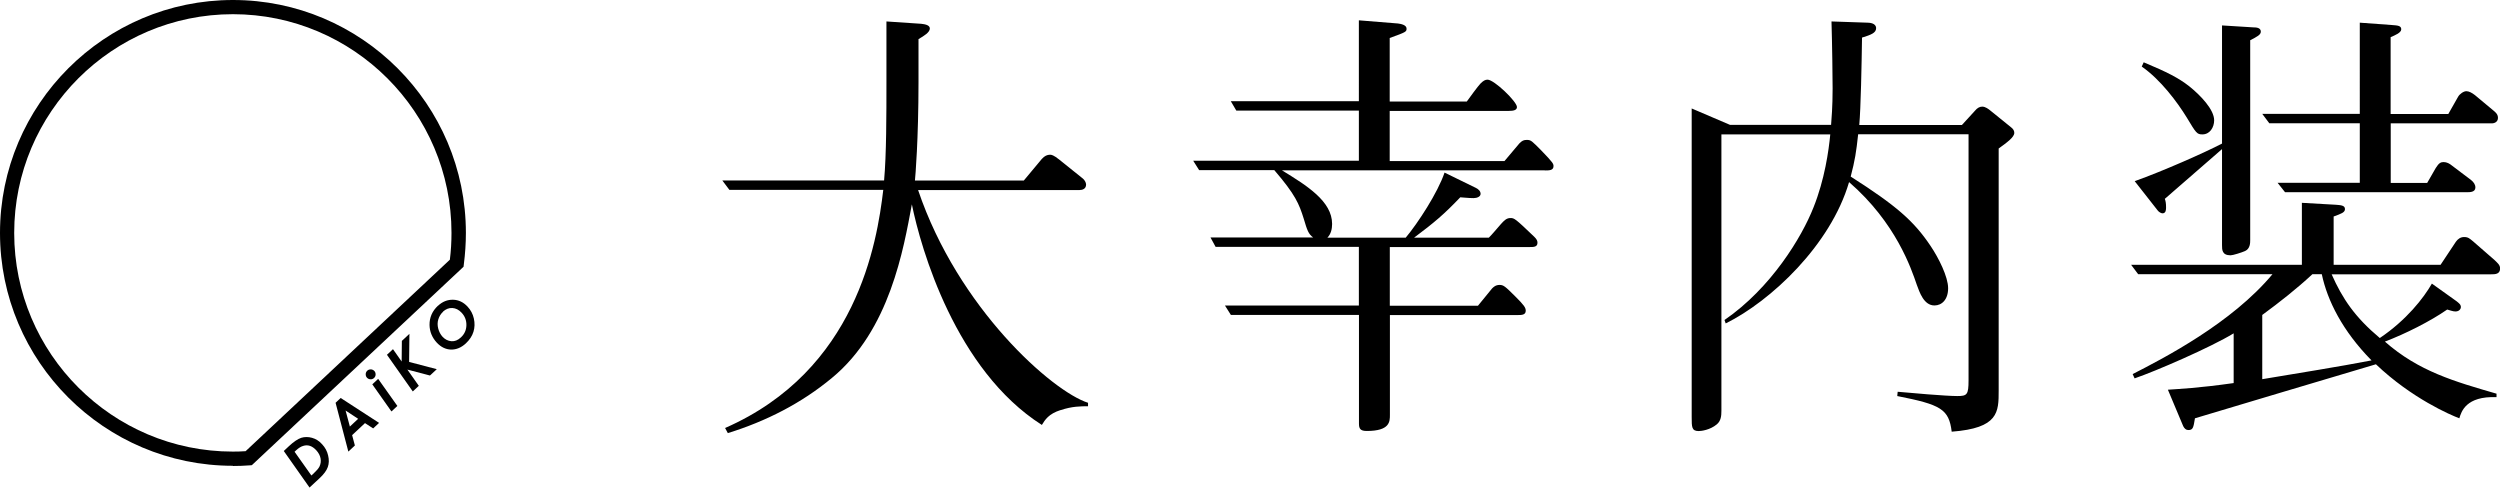 <?xml version="1.0" encoding="UTF-8"?>
<svg id="_レイヤー_1" data-name="レイヤー 1" xmlns="http://www.w3.org/2000/svg" viewBox="0 0 244.8 47.75">
  <g>
    <path d="M103.86,40.15c-1.19.38-1.53.96-1.84,1.46-8.44-5.37-11.85-17.26-12.73-21.6-.81,4.33-2.15,12.32-7.82,16.99-2.99,2.49-6.48,4.26-10.2,5.41l-.27-.5c12.88-5.64,14.88-18.14,15.49-23.32h-15.07l-.69-.92h15.84c.23-2.53.23-6.44.23-9.66V2.1l3.41.23c.35.04.84.12.84.46,0,.38-.58.73-1.11,1.04v4.19c0,5.64-.31,9.32-.35,9.66h10.66l1.76-2.11c.27-.31.54-.42.81-.42.15,0,.35.04.88.46l2.34,1.88c.15.12.31.38.31.58,0,.42-.35.54-.65.54h-15.8c3.91,11.58,13.15,19.72,16.64,20.83v.34c-.69,0-1.57,0-2.68.38Z"/>
    <path d="M151.26,16.68h-25.73c2.45,1.5,4.91,3.03,4.91,5.25,0,.5-.12,1-.46,1.34h7.67c1.19-1.42,3.14-4.41,3.8-6.37l3.07,1.5c.23.11.46.31.46.58s-.34.42-.69.42c-.54,0-1.11-.08-1.3-.08-1.61,1.69-2.57,2.49-4.52,3.95h7.32c.34-.34.69-.77,1.19-1.34.31-.34.54-.58.92-.58s.46.04,2.34,1.84c.23.23.31.38.31.58,0,.42-.38.42-.73.42h-13.73v5.75h8.63c.23-.27,1.19-1.46,1.38-1.69.12-.12.34-.35.73-.35s.54.12,1.57,1.15c.84.84,1,1.07,1,1.38,0,.42-.42.42-.8.42h-12.5v9.78c0,.65,0,1.57-2.26,1.57-.65,0-.77-.23-.77-.73v-10.63h-12.54l-.58-.92h13.11v-5.75h-14.03l-.5-.92h10.05c-.46-.34-.58-.69-.92-1.84-.46-1.46-.81-2.34-2.88-4.75h-7.36l-.58-.92h16.22v-4.91h-12l-.54-.92h12.54V1.99l3.83.31c.31.04.84.15.84.5,0,.31-.04.34-1.65.92v6.22h7.55c.19-.27,1.11-1.53,1.34-1.76.27-.27.46-.38.69-.38.65,0,2.88,2.15,2.88,2.68,0,.31-.34.38-.8.38h-11.66v4.91h11.24c.23-.27,1.23-1.46,1.46-1.73.27-.27.42-.34.73-.34.42,0,.5.12,1.42,1.04,1.15,1.19,1.19,1.3,1.19,1.53,0,.42-.42.42-.84.42Z"/>
    <path d="M168.87,31.33c4.56-3.14,7.55-8.09,8.7-11,1.11-2.76,1.5-5.6,1.65-7.17h-10.66v27.06c0,.5-.04,1-.46,1.34-.65.54-1.5.65-1.76.65-.69,0-.69-.38-.69-1.38V10.62l3.76,1.61h9.89c.04-.54.15-1.76.15-3.57,0-.88-.04-4.26-.11-6.56l3.53.12c.19,0,.84.04.84.54,0,.46-.5.65-1.38.92-.04,2.76-.12,6.87-.27,8.56h10.05l1.3-1.42c.19-.23.42-.38.69-.38.31,0,.61.23.84.42l1.99,1.61c.19.15.31.31.31.54,0,.42-.69.92-1.53,1.53v23.7c0,2.11,0,3.68-4.6,4.03-.27-2.22-1.07-2.65-5.33-3.49l.04-.42c1.27.12,4.75.42,5.83.42.96,0,1.11-.12,1.11-1.53V13.15h-10.81c-.19,1.76-.31,2.53-.73,4.14,4.45,2.84,6.17,4.33,7.82,6.79.8,1.19,1.72,3.03,1.72,4.14s-.61,1.69-1.34,1.69c-1.04,0-1.46-1.3-1.73-2.03-.54-1.57-2.03-6.06-6.63-10.05-1.8,6.17-7.67,11.66-12.08,13.84l-.12-.34Z"/>
    <path d="M228.31,26.85c1.07,2.42,2.3,4.22,4.72,6.25,2.61-1.76,4.29-3.91,5.1-5.33l2.42,1.73c.23.19.42.31.42.58,0,.12-.12.42-.54.42-.23,0-.54-.12-.8-.19-1.65,1.15-4.1,2.38-6.1,3.14,3.3,2.91,6.83,3.91,10.93,5.1v.34c-2.99-.12-3.45,1.42-3.64,2.07-.84-.31-4.68-1.96-8.17-5.29-2.22.65-16.83,5.02-17.72,5.29-.15.92-.19,1.15-.65,1.15-.23,0-.38-.15-.5-.38l-1.5-3.57c1.11-.08,2.91-.15,6.44-.65v-4.87c-2.26,1.38-7.67,3.72-9.7,4.41l-.19-.42c3.07-1.57,9.7-4.99,13.69-9.78h-13.15l-.69-.92h16.72v-6.07l3.34.19c.42.04.88.04.88.42,0,.34-.38.46-1.11.73v4.73h10.47l1.5-2.26c.19-.27.46-.46.8-.46.42,0,.54.15.88.42l2.11,1.84c.23.23.54.46.54.81,0,.58-.5.58-.88.58h-15.61ZM217.58,2.49l3.07.19c.31,0,.73.04.73.42,0,.31-.38.5-1.04.84v19.57c0,.27,0,.84-.5,1.07-.34.15-1.19.42-1.42.42-.84,0-.84-.54-.84-1v-9.4c-2.61,2.26-2.91,2.53-5.6,4.87.08.23.12.42.12.84,0,.19,0,.58-.35.58-.12,0-.35-.12-.46-.27l-2.26-2.88c2.8-1,6.86-2.8,8.55-3.68V2.49ZM209.91,6.1c2.3.96,3.41,1.53,4.45,2.34,1.15.92,2.45,2.3,2.45,3.34,0,.69-.42,1.38-1.15,1.38-.54,0-.61-.12-1.53-1.65-.92-1.5-2.57-3.72-4.41-4.99l.19-.42ZM239.74,11.16l.96-1.69c.15-.27.54-.54.8-.54s.54.15.84.38l1.8,1.5c.23.19.46.38.46.73,0,.38-.31.54-.61.54h-9.89v5.83h3.57l.84-1.46c.31-.5.5-.58.77-.58.31,0,.58.15.81.34l1.88,1.42c.23.19.42.42.42.73,0,.46-.54.46-.77.46h-17.87l-.73-.92h8.05v-5.83h-8.86l-.69-.92h9.55V2.22l3.14.23c.61.04.92.08.92.42s-.61.58-1.04.77v7.52h5.64ZM226.43,26.85c-1.53,1.42-3.18,2.72-4.91,3.99v6.29c3.45-.58,7.55-1.23,10.7-1.84-2.84-2.88-4.33-5.87-4.87-8.44h-.92Z"/>
  </g>
  <g>
    <path d="M22.81,45.61C10.23,45.61,0,35.38,0,22.81S10.23,0,22.81,0s22.81,10.23,22.81,22.81c0,1.02-.07,2.05-.2,3.06l-.03.25-20.73,19.43-.25.02c-.53.04-1.06.06-1.6.06ZM22.81,1.39C11,1.39,1.39,11,1.39,22.81s9.61,21.41,21.41,21.41c.42,0,.84-.01,1.25-.04l20-18.75c.11-.87.16-1.75.16-2.63,0-11.81-9.61-21.41-21.41-21.41Z"/>
    <g>
      <path d="M27.79,44.16l.5-.47c.47-.44.88-.71,1.21-.82.33-.1.69-.1,1.05,0,.37.1.7.31.99.63.3.32.5.69.59,1.1.1.41.09.79-.03,1.13-.12.34-.39.71-.8,1.09l-.99.92-2.53-3.59ZM28.84,44.23l1.65,2.33.2-.18c.3-.28.5-.51.59-.69.12-.25.16-.52.11-.8-.05-.28-.19-.55-.43-.81-.2-.21-.4-.35-.61-.42s-.43-.07-.65,0c-.22.06-.45.2-.7.43l-.15.14Z"/>
      <path d="M32.86,39.44l.5-.47,3.76,2.44-.58.54-.8-.52-1.26,1.18.27,1.01-.64.6-1.25-4.78ZM35.07,41.01l-1.23-.81.42,1.57.81-.76Z"/>
      <path d="M35.96,36.3c.1-.09.21-.13.35-.13.13,0,.25.06.34.15s.13.21.13.35-.06.25-.15.34c-.1.09-.21.14-.35.13-.14,0-.25-.06-.34-.15s-.13-.21-.13-.35c0-.14.06-.25.15-.34ZM36.46,37.63l.57-.53,1.88,2.65-.58.54-1.87-2.65Z"/>
      <path d="M37.88,34.75l.6-.56.85,1.21.02-2.02.74-.69-.03,2.75,2.71.71-.67.62-2.21-.58,1.12,1.59-.59.55-2.53-3.59Z"/>
      <path d="M42.89,29.94c.44-.41.93-.6,1.47-.59s1.02.24,1.42.67c.31.33.52.72.62,1.17s.09.88-.04,1.3c-.13.42-.38.79-.74,1.13-.45.42-.94.62-1.46.61-.52-.02-.98-.24-1.39-.68-.46-.5-.7-1.08-.71-1.73-.01-.73.26-1.36.83-1.89ZM43.39,30.52c-.23.21-.38.46-.47.75-.09.29-.09.59-.01.9.08.31.22.58.42.8.24.26.53.41.86.44.33.03.64-.09.94-.37.35-.32.53-.72.54-1.19.01-.47-.14-.88-.47-1.23-.27-.29-.57-.44-.91-.46s-.64.11-.92.36Z"/>
    </g>
  </g>
</svg>
